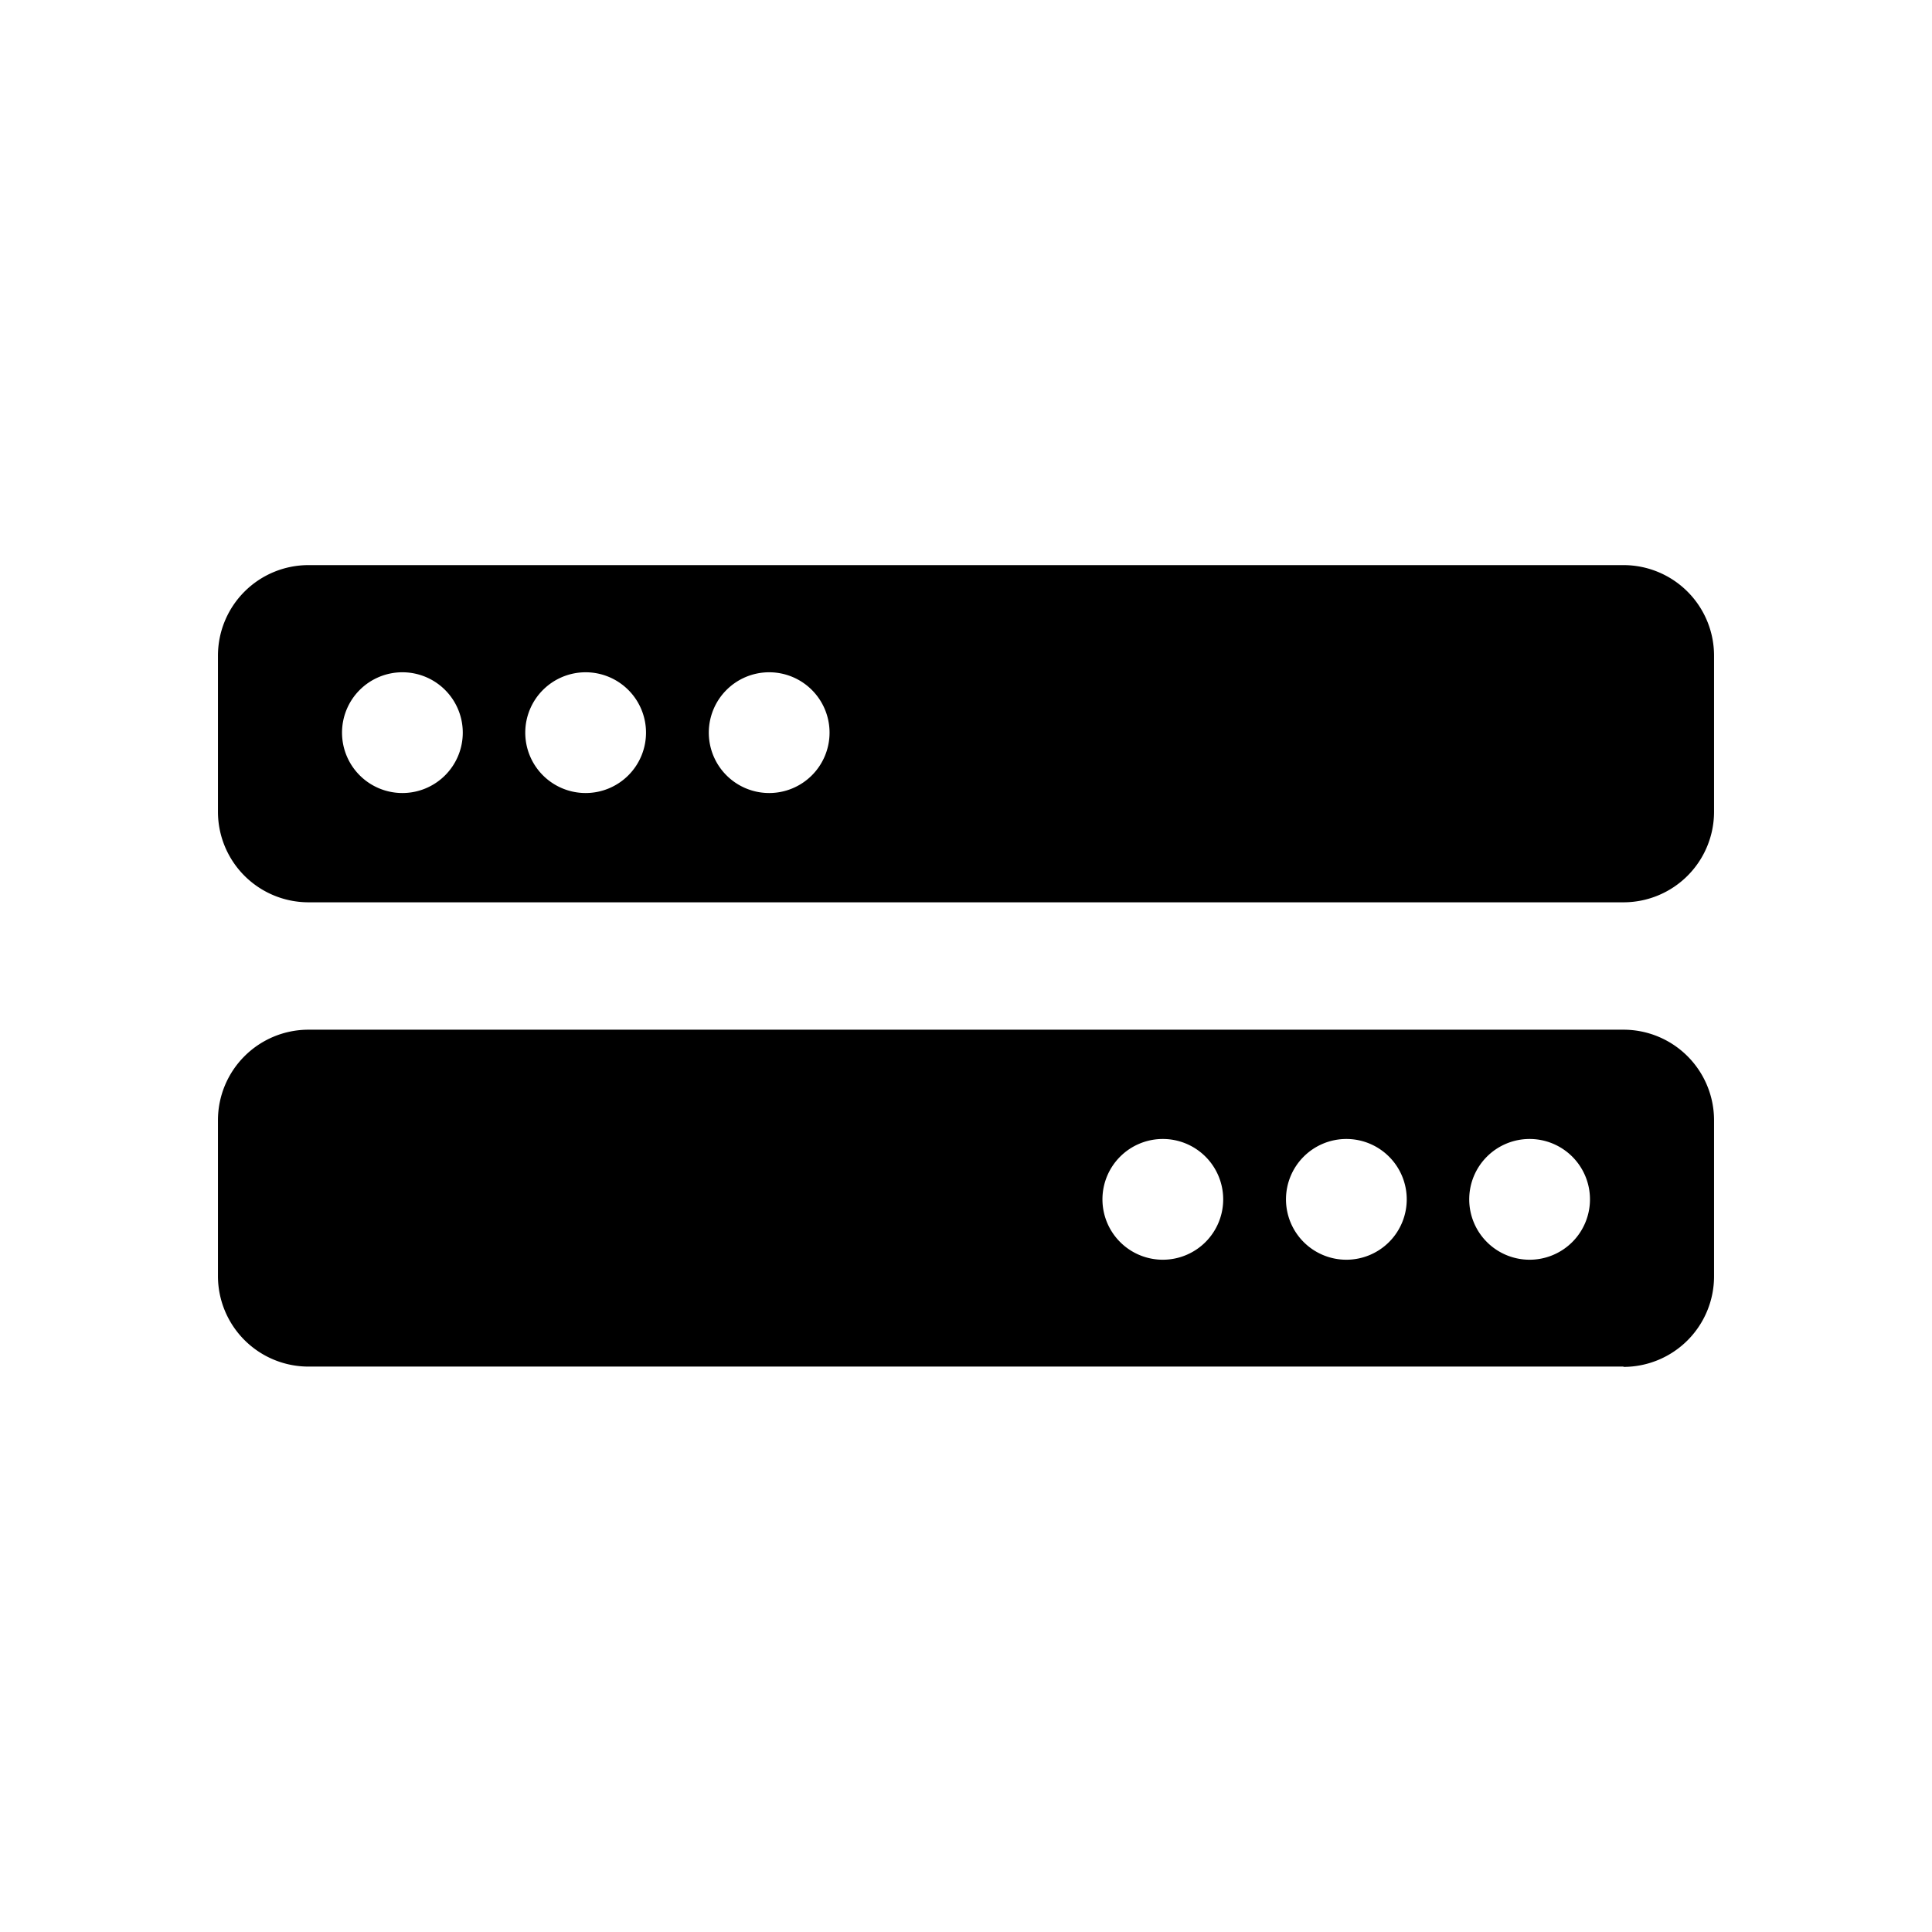 <?xml version="1.0"?>
<svg xmlns="http://www.w3.org/2000/svg" data-name="Layer 1" viewBox="0 0 64 64" x="0px" y="0px" width="64" height="64"><path d="M10.22,18.72H53.78a3,3,0,0,1,3,3v5.17a3,3,0,0,1-3,3H10.22a3,3,0,0,1-3-3V21.72A3,3,0,0,1,10.22,18.72Zm15.26,7.55a2,2,0,1,0-2-2A2,2,0,0,0,25.48,26.27Zm-6.08,0a2,2,0,1,0-2-2A2,2,0,0,0,19.4,26.27Zm-6.07,0a2,2,0,1,0-2-2A2,2,0,0,0,13.33,26.27Zm40.45,19H10.22a3,3,0,0,1-3-3V37.11a3,3,0,0,1,3-3H53.78a3,3,0,0,1,3,3v5.17A3,3,0,0,1,53.78,45.28ZM38.52,37.73a2,2,0,1,0,2,2A2,2,0,0,0,38.52,37.73Zm6.08,0a2,2,0,1,0,2,2A2,2,0,0,0,44.6,37.73Zm6.07,0a2,2,0,1,0,2,2A2,2,0,0,0,50.67,37.73Z"></path></svg>